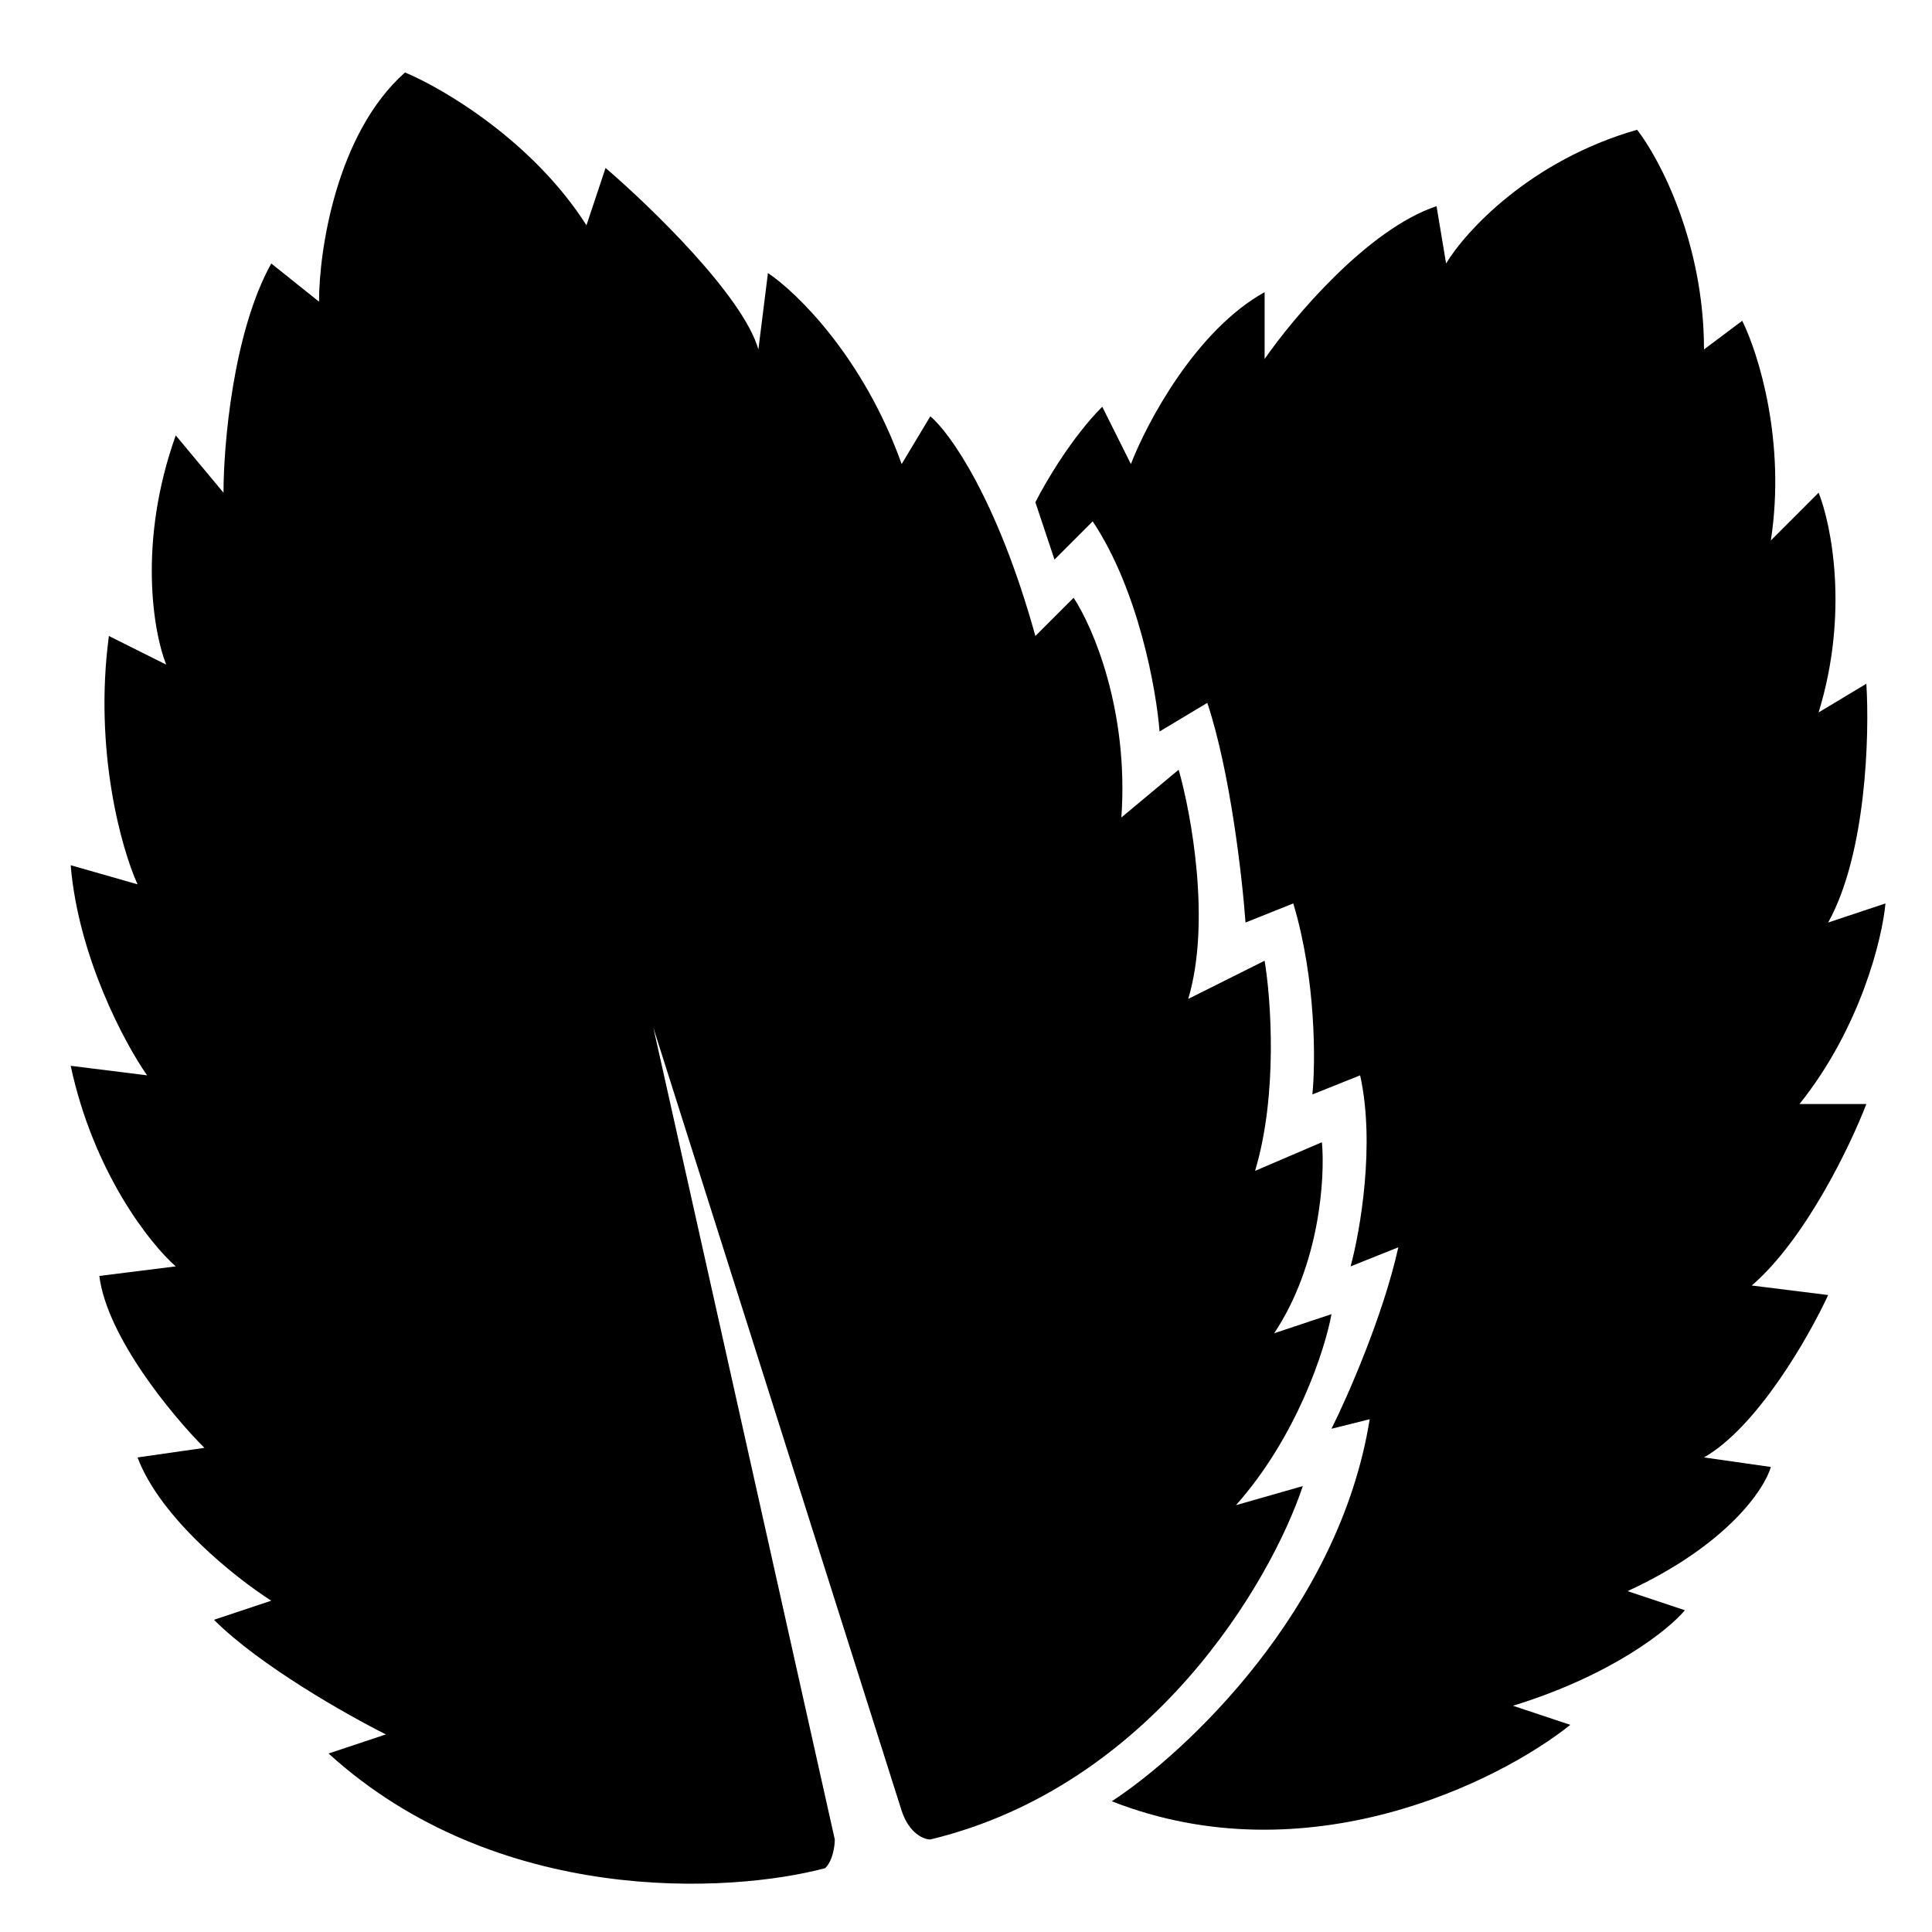 <svg xmlns="http://www.w3.org/2000/svg" fill="none" viewBox="0 0 80 80" height="80" width="80">
<path fill="black" d="M34.567 76.169L27.053 42.551L37.336 74.982C37.652 75.932 38.259 76.169 38.523 76.169C47.698 73.954 52.629 65.49 53.947 61.535L51.179 62.326C53.71 59.478 54.87 55.866 55.134 54.416L52.761 55.207C54.659 52.359 54.87 48.747 54.738 47.297L51.97 48.483C52.919 45.319 52.629 41.364 52.365 39.782L49.201 41.364C50.15 38.2 49.333 33.718 48.806 31.872L46.433 33.85C46.749 29.42 45.246 25.939 44.455 24.753L42.873 26.335C41.291 20.64 39.313 17.898 38.523 17.238L37.336 19.216C35.754 14.786 32.985 12.097 31.799 11.306L31.403 14.47C30.77 12.255 26.921 8.537 25.075 6.955L24.284 9.328C22.069 5.848 18.352 3.659 16.77 3C13.922 5.531 13.21 10.383 13.21 12.492L11.232 10.91C9.65 13.758 9.255 18.425 9.255 20.402L7.277 18.029C5.695 22.459 6.354 26.203 6.882 27.521L4.509 26.335C3.876 31.081 5.036 35.168 5.695 36.618L2.927 35.827C3.243 39.624 5.168 43.21 6.091 44.528L2.927 44.133C3.876 48.562 6.223 51.516 7.277 52.438L4.113 52.834C4.43 55.365 7.146 58.635 8.464 59.953L5.695 60.349C6.645 62.88 9.782 65.358 11.232 66.281L8.859 67.072C10.758 68.971 14.396 71.027 15.979 71.818L13.605 72.609C20.566 78.938 30.217 78.41 34.172 77.356C34.488 77.039 34.567 76.433 34.567 76.169Z"></path>
<path fill="black" d="M42.873 20.798L43.664 23.171L45.246 21.589C47.145 24.436 47.883 28.576 48.015 30.29L49.992 29.104C50.941 31.951 51.442 36.355 51.574 38.2L53.552 37.409C54.501 40.573 54.475 44.001 54.343 45.319L56.32 44.528C56.953 47.376 56.32 50.988 55.925 52.438L57.902 51.648C57.27 54.495 55.793 57.844 55.134 59.162L56.716 58.767C55.45 66.677 49.069 72.609 46.037 74.587C54.102 77.751 62.054 73.796 65.022 71.423L62.648 70.632C66.762 69.366 69.108 67.468 69.768 66.677L67.394 65.886C71.508 63.987 73.064 61.667 73.327 60.744L70.559 60.349C72.773 59.083 74.909 55.339 75.7 53.625L72.536 53.23C74.751 51.331 76.623 47.429 77.282 45.715H74.514C77.045 42.551 77.941 38.859 78.073 37.409L75.7 38.2C77.282 35.352 77.414 30.422 77.282 28.312L75.305 29.499C76.57 25.386 75.832 21.721 75.305 20.402L73.327 22.38C73.96 18.267 72.8 14.602 72.141 13.283L70.559 14.47C70.559 10.04 68.713 6.56 67.79 5.373C63.36 6.639 60.671 9.592 59.88 10.91L59.484 8.537C56.637 9.486 53.552 13.151 52.365 14.865V12.097C49.518 13.679 47.487 17.502 46.828 19.216L45.642 16.843C44.376 18.108 43.269 20.007 42.873 20.798Z"></path>
</svg>
